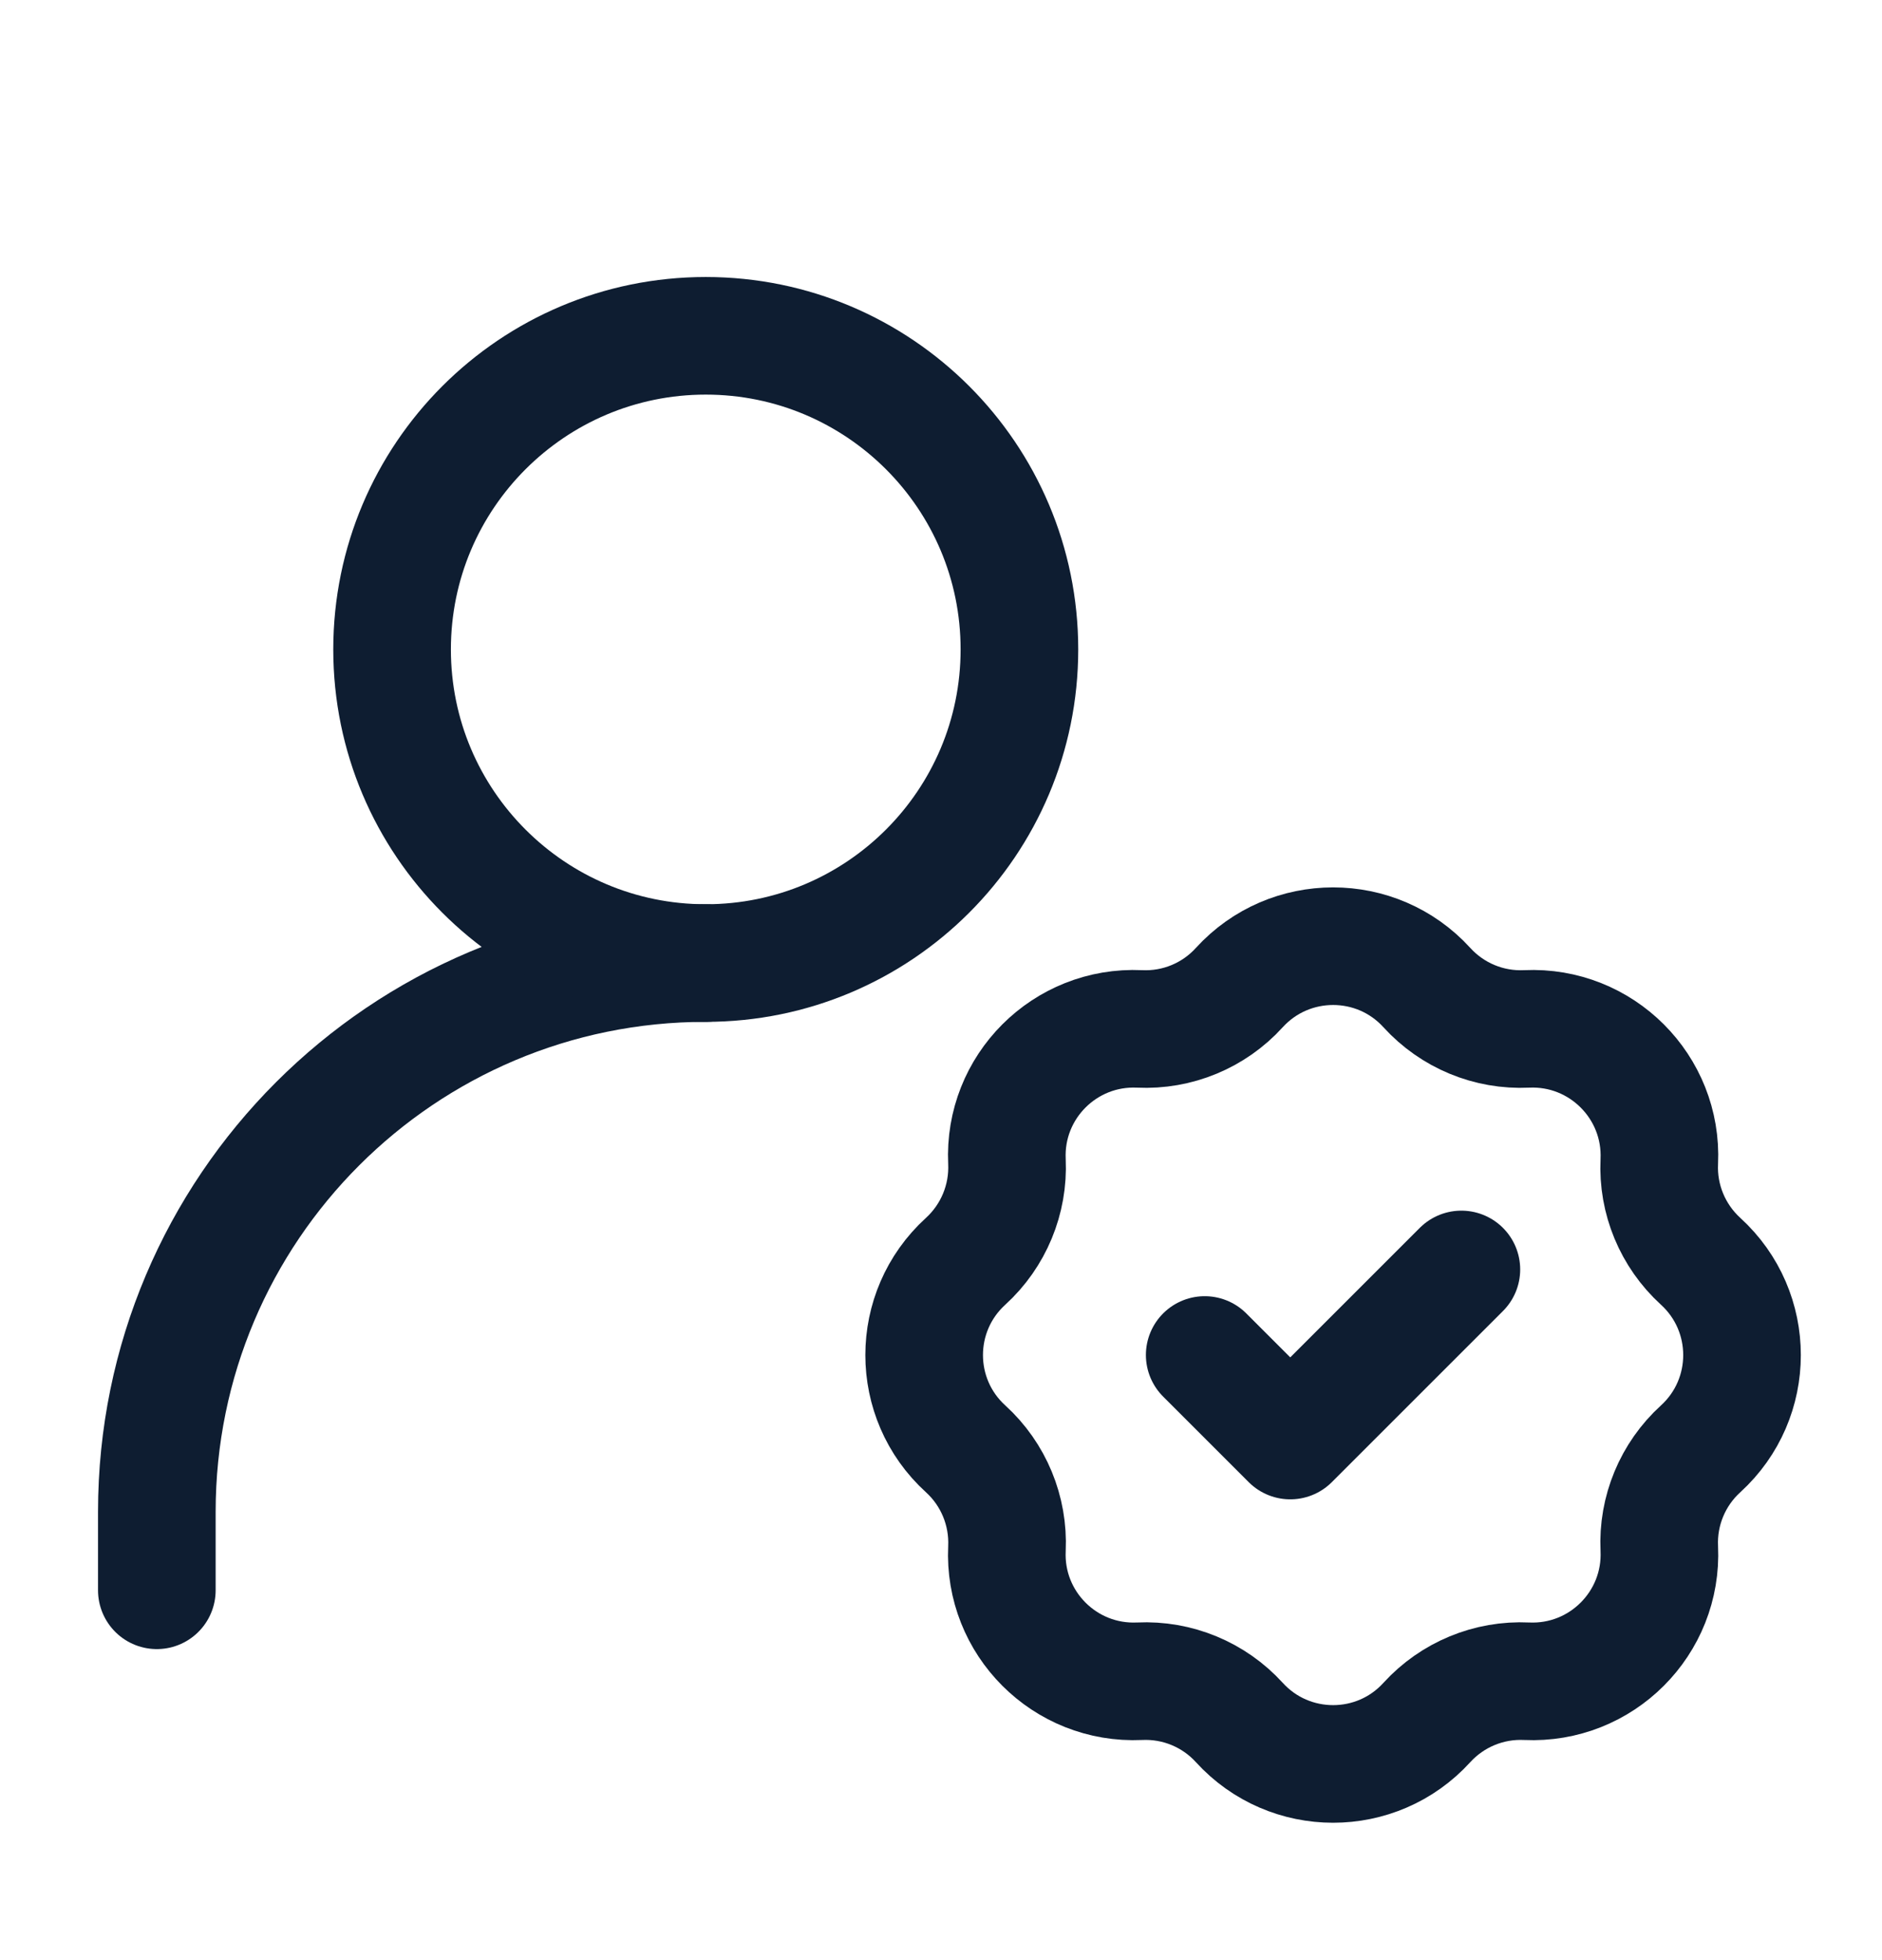 <svg width="24" height="25" viewBox="0 0 24 25" fill="none" xmlns="http://www.w3.org/2000/svg">
<path d="M2 20.283V19.283C2 15.417 5.134 12.283 9 12.283" stroke="#0E1D31" stroke-width="1.5" stroke-linecap="round" stroke-linejoin="round"/>
<path d="M15.804 12.596C16.446 11.892 17.555 11.892 18.196 12.596C18.521 12.953 18.987 13.146 19.468 13.123C20.42 13.079 21.204 13.863 21.16 14.815C21.137 15.296 21.331 15.762 21.687 16.087C22.391 16.729 22.391 17.837 21.687 18.479C21.331 18.803 21.137 19.27 21.16 19.751C21.204 20.703 20.42 21.487 19.468 21.443C18.987 21.42 18.521 21.613 18.196 21.969C17.555 22.674 16.446 22.674 15.804 21.969C15.48 21.613 15.013 21.42 14.532 21.443C13.58 21.487 12.796 20.703 12.841 19.751C12.863 19.27 12.67 18.803 12.314 18.479C11.609 17.837 11.609 16.729 12.314 16.087C12.67 15.762 12.863 15.296 12.841 14.815C12.796 13.863 13.58 13.079 14.532 13.123C15.013 13.146 15.48 12.953 15.804 12.596Z" stroke="#0E1D31" stroke-width="1.5"/>
<path d="M15.363 17.282L16.454 18.373L18.636 16.191" stroke="#0E1D31" stroke-width="1.5" stroke-linecap="round" stroke-linejoin="round"/>
<path d="M9 12.283C11.209 12.283 13 10.492 13 8.283C13 6.074 11.209 4.283 9 4.283C6.791 4.283 5 6.074 5 8.283C5 10.492 6.791 12.283 9 12.283Z" stroke="#0E1D31" stroke-width="1.5" stroke-linecap="round" stroke-linejoin="round"/>
</svg>
